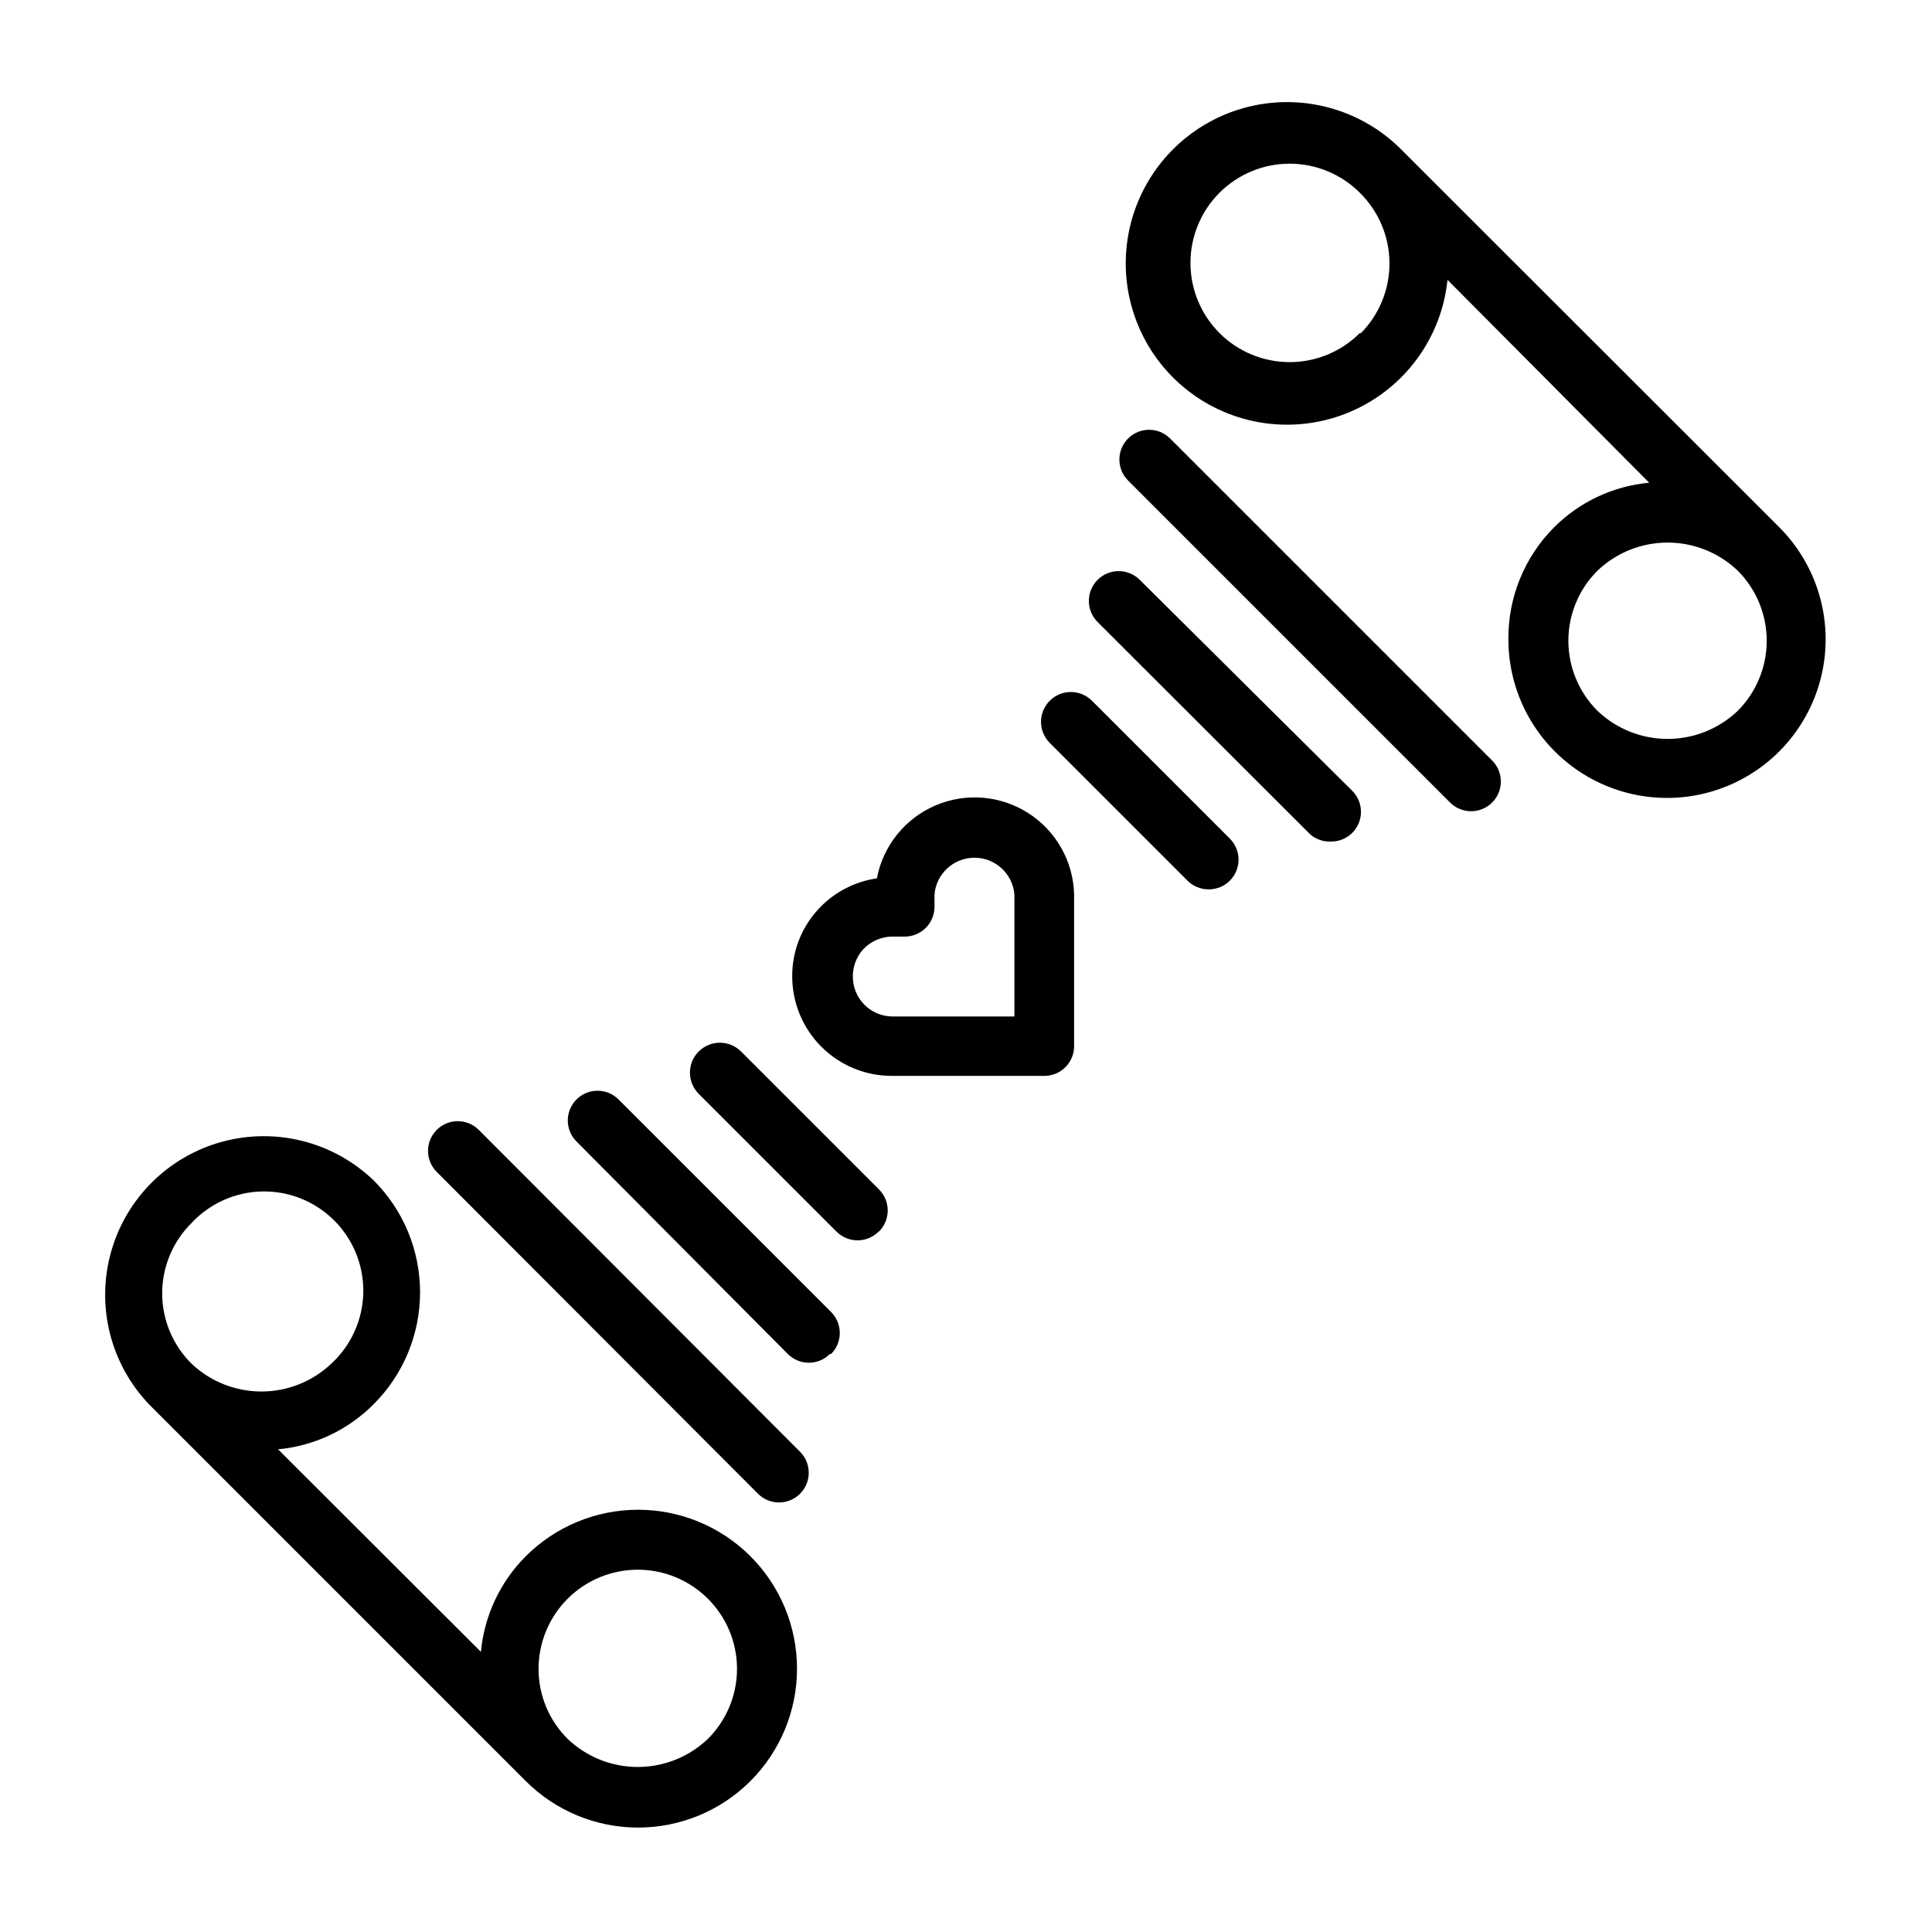 <?xml version="1.0" encoding="UTF-8"?>
<!-- The Best Svg Icon site in the world: iconSvg.co, Visit us! https://iconsvg.co -->
<svg fill="#000000" width="800px" height="800px" version="1.1" viewBox="144 144 512 512" xmlns="http://www.w3.org/2000/svg">
 <g>
  <path d="m283.26 615.93c7.887 7.922 18.602 12.383 29.781 12.398 11.18 0.016 21.91-4.414 29.82-12.316 7.91-7.898 12.355-18.621 12.355-29.801 0-11.18-4.445-21.902-12.355-29.801-7.91-7.898-18.641-12.328-29.82-12.312-11.18 0.016-21.895 4.473-29.781 12.398-6.754 6.793-10.926 15.73-11.809 25.266l-53.766-53.684c9.555-0.879 18.5-5.086 25.27-11.887 7.918-7.863 12.367-18.562 12.367-29.719s-4.449-21.855-12.367-29.719c-10.695-10.223-25.973-14.07-40.234-10.137-14.262 3.938-25.402 15.078-29.34 29.34-3.934 14.262-0.086 29.539 10.141 40.234zm3.465-29.676-0.004-0.004c0.008-6.969 2.781-13.648 7.711-18.57 4.93-4.926 11.613-7.691 18.578-7.695 6.969 0 13.652 2.766 18.582 7.688 4.941 4.922 7.723 11.605 7.723 18.578s-2.781 13.66-7.723 18.578c-5.008 4.773-11.66 7.438-18.578 7.438s-13.57-2.664-18.578-7.438c-4.945-4.914-7.723-11.605-7.715-18.578zm-92.023-118.08h-0.004c4.859-5.246 11.641-8.289 18.789-8.426 7.144-0.137 14.039 2.644 19.094 7.699 5.055 5.055 7.832 11.949 7.695 19.094-0.137 7.148-3.176 13.93-8.422 18.789-5.008 4.773-11.66 7.434-18.578 7.434-6.918 0-13.57-2.66-18.578-7.434-4.941-4.922-7.719-11.605-7.719-18.578 0-6.977 2.777-13.66 7.719-18.578z"/>
  <path d="m259.72 443.45c-3.051 3.07-3.051 8.027 0 11.098l85.176 85.332c3.086 3.066 8.074 3.051 11.141-0.039 3.062-3.086 3.047-8.074-0.043-11.137l-85.094-85.254c-1.48-1.492-3.492-2.328-5.59-2.328s-4.113 0.836-5.59 2.328z"/>
  <path d="m364.26 502.81c3.055-3.07 3.055-8.031 0-11.102l-56.363-56.363c-3.07-3.051-8.027-3.051-11.098 0-1.492 1.477-2.328 3.492-2.328 5.59s0.836 4.109 2.328 5.59l55.969 56.285c1.48 1.488 3.492 2.328 5.59 2.328 2.098 0 4.109-0.84 5.59-2.328z"/>
  <path d="m376.93 470.38c1.488-1.48 2.328-3.492 2.328-5.59s-0.84-4.109-2.328-5.59l-36.527-36.527v0.004c-3.086-3.109-8.109-3.129-11.215-0.043-3.109 3.09-3.129 8.109-0.043 11.219l36.527 36.527c1.48 1.488 3.492 2.328 5.59 2.328s4.109-0.84 5.59-2.328z"/>
  <path d="m543.74 313.41c-0.004 14.035 6.996 27.148 18.664 34.953s26.457 9.273 39.43 3.91c12.973-5.363 22.414-16.848 25.164-30.609 2.75-13.766-1.551-27.996-11.465-37.93l-99.816-99.742c-9.113-9.363-22.012-14.047-35.012-12.711-13 1.34-24.672 8.547-31.688 19.574-7.016 11.023-8.605 24.652-4.309 36.992 4.293 12.344 13.996 22.043 26.34 26.332 12.344 4.289 25.973 2.695 36.996-4.324 11.02-7.019 18.227-18.695 19.559-31.695l53.449 53.766c-9.555 0.875-18.5 5.082-25.27 11.887-7.805 7.859-12.141 18.52-12.043 29.598zm-39.359-81.16c-4.93 4.938-11.617 7.711-18.594 7.715-6.977 0.004-13.668-2.766-18.602-7.695-4.934-4.934-7.703-11.621-7.703-18.598 0-6.977 2.769-13.664 7.703-18.598 4.934-4.93 11.625-7.699 18.602-7.695 6.977 0.004 13.664 2.777 18.594 7.715 4.977 4.902 7.801 11.582 7.844 18.566 0.043 6.988-2.695 13.703-7.609 18.668zm62.977 62.977c5.004-4.773 11.656-7.438 18.578-7.438 6.918 0 13.57 2.664 18.578 7.438 4.922 4.93 7.684 11.609 7.684 18.578 0 6.965-2.762 13.648-7.684 18.578-5.008 4.773-11.66 7.438-18.578 7.438-6.922 0-13.574-2.664-18.578-7.438-4.945-4.922-7.723-11.605-7.723-18.578 0-6.973 2.777-13.66 7.723-18.578z"/>
  <path d="m533.82 358.98c3.195 0.02 6.09-1.898 7.316-4.852 1.227-2.953 0.543-6.356-1.73-8.609l-85.332-85.332c-3.07-3.051-8.027-3.051-11.098 0-1.492 1.477-2.328 3.488-2.328 5.59 0 2.098 0.836 4.109 2.328 5.59l85.254 85.254c1.473 1.5 3.484 2.352 5.59 2.359z"/>
  <path d="m496.75 367.02c3.199 0.02 6.09-1.902 7.316-4.856s0.543-6.356-1.727-8.605l-56.285-55.891c-3.086-3.09-8.094-3.09-11.18 0-3.086 3.086-3.086 8.09 0 11.176l56.363 56.285c1.527 1.312 3.5 1.988 5.512 1.891z"/>
  <path d="m464.31 379.69c2.094 0.012 4.106-0.809 5.59-2.281 1.488-1.48 2.328-3.492 2.328-5.59s-0.84-4.109-2.328-5.59l-36.527-36.527v0.004c-3.086-3.09-8.09-3.09-11.176 0-3.09 3.086-3.09 8.09 0 11.176l36.527 36.527h-0.004c1.488 1.473 3.496 2.293 5.59 2.281z"/>
  <path d="m420.78 429.12c2.086 0 4.09-0.828 5.566-2.305 1.477-1.477 2.305-3.481 2.305-5.566v-40.227c-0.223-8.754-4.773-16.824-12.148-21.543-7.375-4.715-16.609-5.469-24.652-2.004-8.039 3.465-13.836 10.695-15.469 19.297-6.074 0.879-11.645 3.859-15.746 8.422-4.34 4.812-6.727 11.074-6.691 17.555 0 6.981 2.769 13.676 7.699 18.621 4.926 4.941 11.613 7.731 18.594 7.75zm-50.773-26.371c-0.004-2.609 0.949-5.129 2.676-7.086 2.019-2.211 4.875-3.469 7.871-3.461h3.227c2.09 0 4.09-0.832 5.566-2.309 1.477-1.477 2.305-3.477 2.305-5.566v-3.305c0.477-5.496 5.074-9.715 10.59-9.715 5.516 0 10.113 4.219 10.586 9.715v32.355h-32.273c-2.812 0-5.508-1.125-7.488-3.121-1.98-1.992-3.082-4.695-3.059-7.508z"/>
 </g>
</svg>